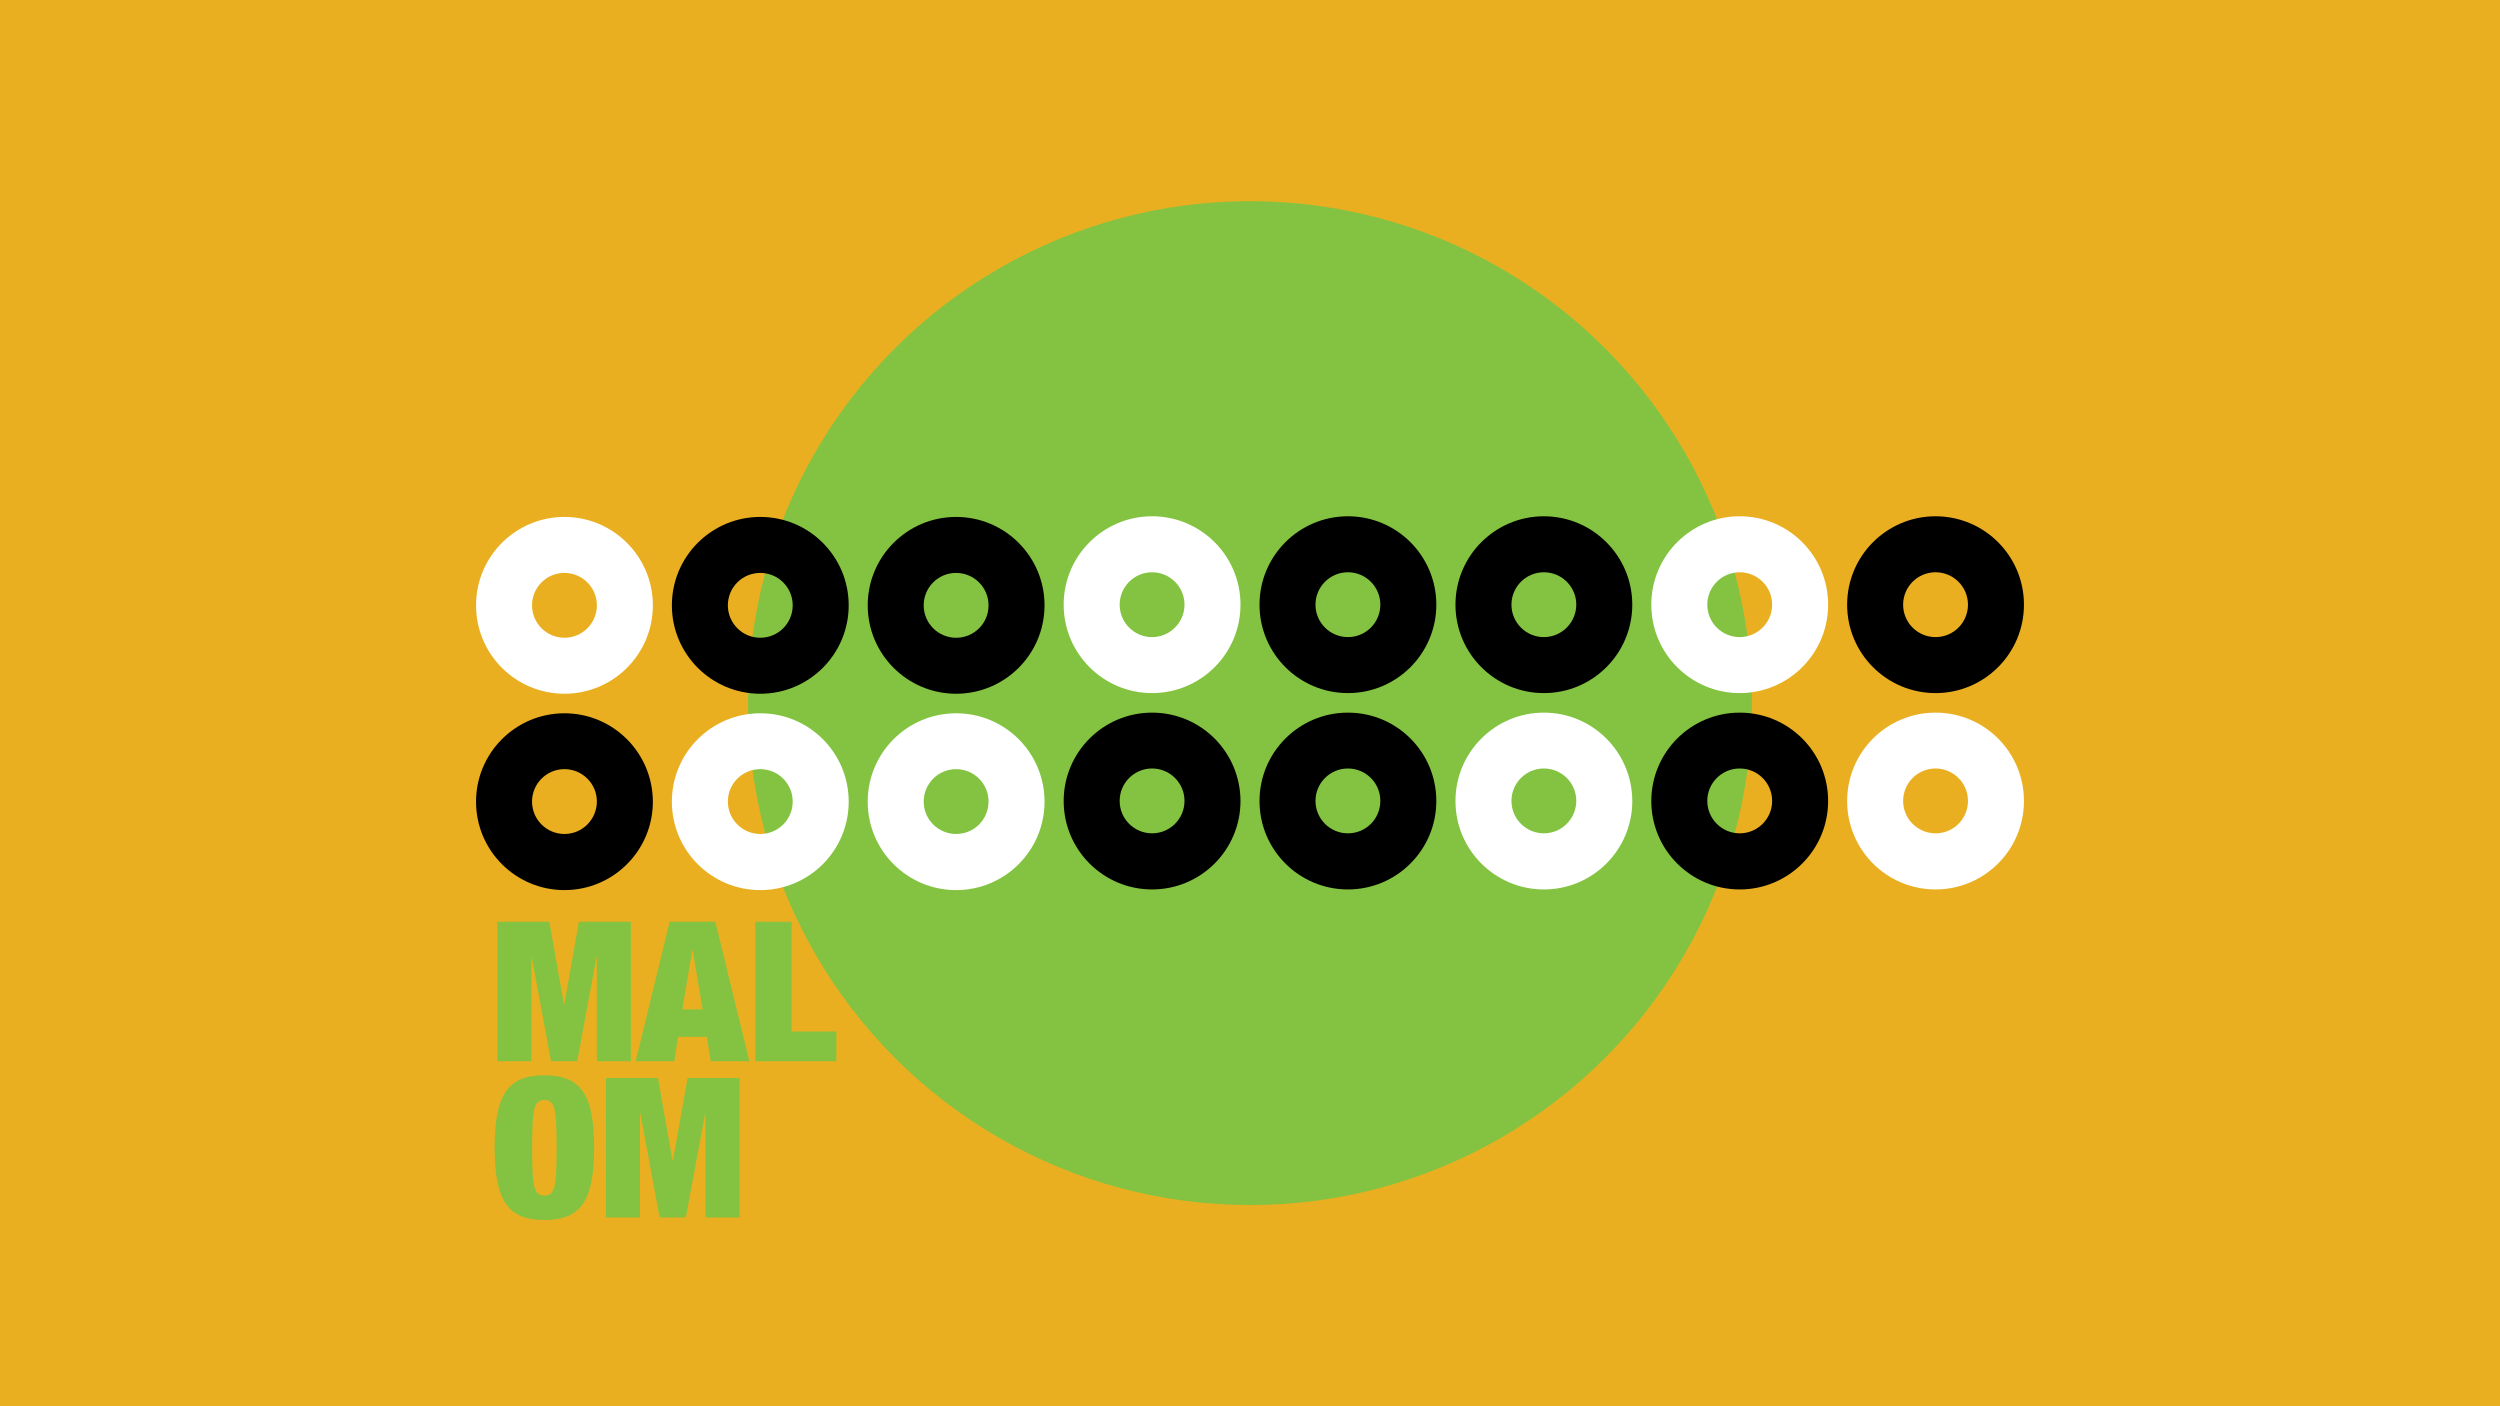<?xml version="1.0" encoding="utf-8"?>
<!-- Generator: Adobe Illustrator 24.1.2, SVG Export Plug-In . SVG Version: 6.00 Build 0)  -->
<svg version="1.1" id="Layer_1" xmlns="http://www.w3.org/2000/svg" xmlns:xlink="http://www.w3.org/1999/xlink" x="0px" y="0px"
	 width="1920px" height="1080px" viewBox="0 0 1920 1080" style="enable-background:new 0 0 1920 1080;" xml:space="preserve">
<style type="text/css">
	.st0{fill:#E9AF20;}
	.st1{fill:#84C341;}
	.st2{fill:#FFFFFF;}
</style>
<rect class="st0" width="1920" height="1080"/>
<circle class="st1" cx="960" cy="540" r="385.5"/>
<g>
	<path class="st2" d="M433.5,397c-37.5,0-67.9,30.4-67.9,67.9s30.4,67.9,67.9,67.9s67.9-30.4,67.9-67.9S470.9,397,433.5,397z
		 M433.5,489.8c-13.7,0-24.9-11.1-24.9-24.9s11.1-24.9,24.9-24.9c13.7,0,24.9,11.1,24.9,24.9S447.2,489.8,433.5,489.8z"/>
	<path class="st2" d="M583.9,547.8c-37.5,0-67.9,30.4-67.9,67.9c0,37.5,30.4,67.9,67.9,67.9s67.9-30.4,67.9-67.9
		C651.8,578.1,621.4,547.8,583.9,547.8z M583.9,640.5c-13.7,0-24.9-11.1-24.9-24.9c0-13.7,11.1-24.9,24.9-24.9
		c13.7,0,24.9,11.1,24.9,24.9C608.8,629.4,597.6,640.5,583.9,640.5z"/>
	<path class="st2" d="M734.3,547.8c-37.5,0-67.9,30.4-67.9,67.9c0,37.5,30.4,67.9,67.9,67.9s67.9-30.4,67.9-67.9
		C802.2,578.1,771.8,547.8,734.3,547.8z M734.3,640.5c-13.7,0-24.9-11.1-24.9-24.9c0-13.7,11.1-24.9,24.9-24.9
		c13.7,0,24.9,11.1,24.9,24.9C759.2,629.4,748.1,640.5,734.3,640.5z"/>
	<path d="M583.9,397c-37.5,0-67.9,30.4-67.9,67.9s30.4,67.9,67.9,67.9s67.9-30.4,67.9-67.9S621.4,397,583.9,397z M583.9,489.8
		c-13.7,0-24.9-11.1-24.9-24.9s11.1-24.9,24.9-24.9c13.7,0,24.9,11.1,24.9,24.9S597.6,489.8,583.9,489.8z"/>
	<path d="M734.3,397c-37.5,0-67.9,30.4-67.9,67.9s30.4,67.9,67.9,67.9s67.9-30.4,67.9-67.9S771.8,397,734.3,397z M734.3,489.8
		c-13.7,0-24.9-11.1-24.9-24.9s11.1-24.9,24.9-24.9c13.7,0,24.9,11.1,24.9,24.9S748.1,489.8,734.3,489.8z"/>
	<path d="M433.5,547.8c-37.5,0-67.9,30.4-67.9,67.9c0,37.5,30.4,67.9,67.9,67.9s67.9-30.4,67.9-67.9
		C501.3,578.1,470.9,547.8,433.5,547.8z M433.5,640.5c-13.7,0-24.9-11.1-24.9-24.9c0-13.7,11.1-24.9,24.9-24.9
		c13.7,0,24.9,11.1,24.9,24.9C458.3,629.4,447.2,640.5,433.5,640.5z"/>
	<path class="st2" d="M884.8,396.5c-37.5,0-67.9,30.4-67.9,67.9s30.4,67.9,67.9,67.9s67.9-30.4,67.9-67.9S922.3,396.5,884.8,396.5z
		 M884.8,489.3c-13.7,0-24.9-11.1-24.9-24.9c0-13.7,11.1-24.9,24.9-24.9c13.7,0,24.9,11.1,24.9,24.9
		C909.7,478.1,898.5,489.3,884.8,489.3z"/>
	<path d="M1035.2,547.3c-37.5,0-67.9,30.4-67.9,67.9c0,37.5,30.4,67.9,67.9,67.9c37.5,0,67.9-30.4,67.9-67.9
		C1103.1,577.6,1072.7,547.3,1035.2,547.3z M1035.2,640c-13.7,0-24.9-11.1-24.9-24.9c0-13.7,11.1-24.9,24.9-24.9
		c13.7,0,24.9,11.1,24.9,24.9C1060.1,628.9,1049,640,1035.2,640z"/>
	<path class="st2" d="M1185.7,547.3c-37.5,0-67.9,30.4-67.9,67.9c0,37.5,30.4,67.9,67.9,67.9c37.5,0,67.9-30.4,67.9-67.9
		C1253.5,577.6,1223.1,547.3,1185.7,547.3z M1185.7,640c-13.7,0-24.9-11.1-24.9-24.9c0-13.7,11.1-24.9,24.9-24.9
		c13.7,0,24.9,11.1,24.9,24.9C1210.5,628.9,1199.4,640,1185.7,640z"/>
	<path d="M1035.2,396.5c-37.5,0-67.9,30.4-67.9,67.9s30.4,67.9,67.9,67.9c37.5,0,67.9-30.4,67.9-67.9S1072.7,396.5,1035.2,396.5z
		 M1035.2,489.3c-13.7,0-24.9-11.1-24.9-24.9c0-13.7,11.1-24.9,24.9-24.9c13.7,0,24.9,11.1,24.9,24.9
		C1060.1,478.1,1049,489.3,1035.2,489.3z"/>
	<path d="M1185.7,396.5c-37.5,0-67.9,30.4-67.9,67.9s30.4,67.9,67.9,67.9c37.5,0,67.9-30.4,67.9-67.9S1223.1,396.5,1185.7,396.5z
		 M1185.7,489.3c-13.7,0-24.9-11.1-24.9-24.9c0-13.7,11.1-24.9,24.9-24.9c13.7,0,24.9,11.1,24.9,24.9
		C1210.5,478.1,1199.4,489.3,1185.7,489.3z"/>
	<path d="M884.8,547.3c-37.5,0-67.9,30.4-67.9,67.9c0,37.5,30.4,67.9,67.9,67.9s67.9-30.4,67.9-67.9
		C952.6,577.6,922.3,547.3,884.8,547.3z M884.8,640c-13.7,0-24.9-11.1-24.9-24.9c0-13.7,11.1-24.9,24.9-24.9
		c13.7,0,24.9,11.1,24.9,24.9C909.7,628.9,898.5,640,884.8,640z"/>
	<path class="st2" d="M1336.1,396.5c-37.5,0-67.9,30.4-67.9,67.9s30.4,67.9,67.9,67.9c37.5,0,67.9-30.4,67.9-67.9
		S1373.6,396.5,1336.1,396.5z M1336.1,489.3c-13.7,0-24.9-11.1-24.9-24.9c0-13.7,11.1-24.9,24.9-24.9c13.7,0,24.9,11.1,24.9,24.9
		C1361,478.1,1349.8,489.3,1336.1,489.3z"/>
	<path class="st2" d="M1486.5,547.3c-37.5,0-67.9,30.4-67.9,67.9c0,37.5,30.4,67.9,67.9,67.9c37.5,0,67.9-30.4,67.9-67.9
		C1554.4,577.6,1524,547.3,1486.5,547.3z M1486.5,640c-13.7,0-24.9-11.1-24.9-24.9c0-13.7,11.1-24.9,24.9-24.9
		c13.7,0,24.9,11.1,24.9,24.9C1511.4,628.9,1500.3,640,1486.5,640z"/>
	<path d="M1486.5,396.5c-37.5,0-67.9,30.4-67.9,67.9s30.4,67.9,67.9,67.9c37.5,0,67.9-30.4,67.9-67.9S1524,396.5,1486.5,396.5z
		 M1486.5,489.3c-13.7,0-24.9-11.1-24.9-24.9c0-13.7,11.1-24.9,24.9-24.9c13.7,0,24.9,11.1,24.9,24.9
		C1511.4,478.1,1500.3,489.3,1486.5,489.3z"/>
	<path d="M1336.1,547.3c-37.5,0-67.9,30.4-67.9,67.9c0,37.5,30.4,67.9,67.9,67.9c37.5,0,67.9-30.4,67.9-67.9
		C1404,577.6,1373.6,547.3,1336.1,547.3z M1336.1,640c-13.7,0-24.9-11.1-24.9-24.9c0-13.7,11.1-24.9,24.9-24.9
		c13.7,0,24.9,11.1,24.9,24.9C1361,628.9,1349.8,640,1336.1,640z"/>
</g>
<g>
	<path class="st1" d="M382,707.9h39.9l11.2,63.4h0.3l11.2-63.4h39.9V815h-26.1v-79.8h-0.3L443.3,815h-20.1l-14.8-79.8h-0.3V815H382
		V707.9z"/>
	<path class="st1" d="M514.3,707.9h35.1L575.5,815h-29.7l-2.9-18.7h-22.2l-2.8,18.7h-29.7L514.3,707.9z M532,729.8h-0.3l-7.7,45.4
		h15.6L532,729.8z"/>
	<path class="st1" d="M580.1,707.9H608v84.3h34.3V815h-62.2V707.9z"/>
	<path class="st1" d="M418.1,825.8c28.5,0,38.2,15.6,38.2,55.6c0,40-9.7,55.6-38.2,55.6s-38.2-15.6-38.2-55.6
		C379.9,841.4,389.6,825.8,418.1,825.8z M418.1,918.2c8.4,0,9.4-7.8,9.4-36.7c0-28.9-1-36.7-9.4-36.7c-8.4,0-9.4,7.8-9.4,36.7
		C408.7,910.4,409.7,918.2,418.1,918.2z"/>
	<path class="st1" d="M465.4,827.9h39.9l11.2,63.4h0.3l11.3-63.4H568V935h-26.1v-79.8h-0.3L526.7,935h-20.1l-14.8-79.8h-0.3V935
		h-26.1V827.9z"/>
</g>
</svg>
